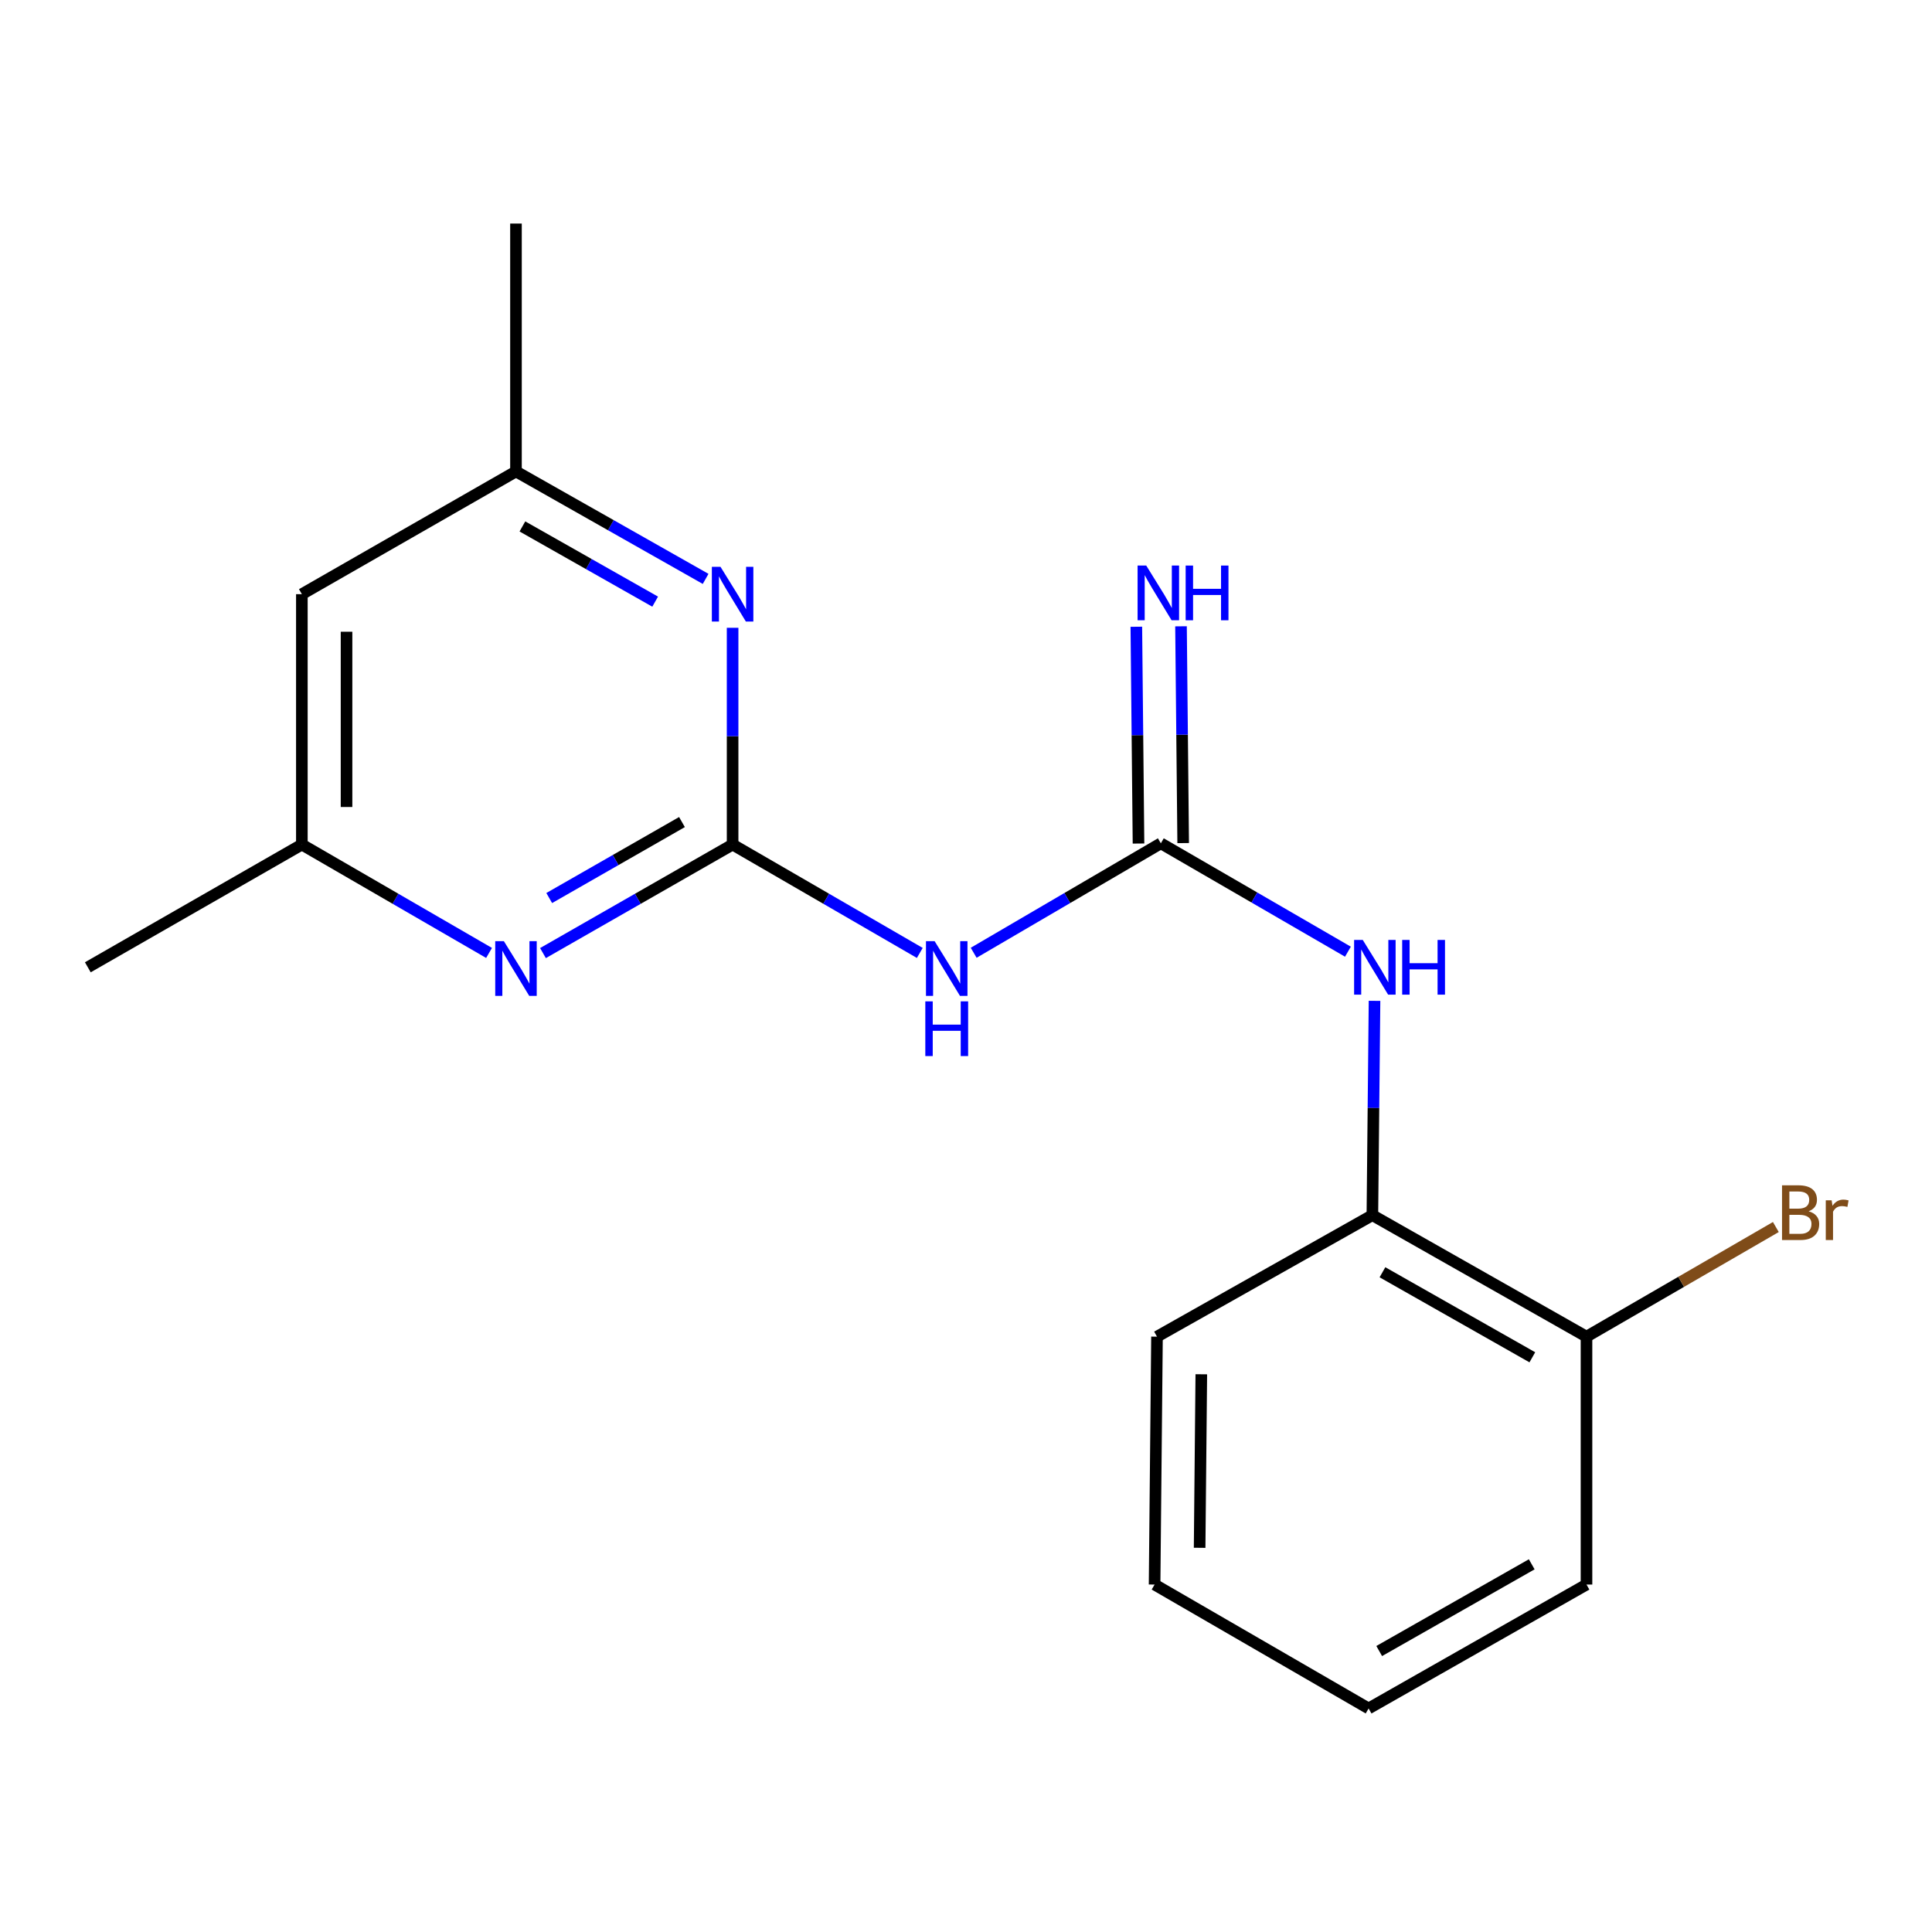 <?xml version='1.0' encoding='iso-8859-1'?>
<svg version='1.1' baseProfile='full'
              xmlns='http://www.w3.org/2000/svg'
                      xmlns:rdkit='http://www.rdkit.org/xml'
                      xmlns:xlink='http://www.w3.org/1999/xlink'
                  xml:space='preserve'
width='1000px' height='1000px' viewBox='0 0 1000 1000'>
<!-- END OF HEADER -->
<rect style='opacity:1.0;fill:#FFFFFF;stroke:none' width='1000' height='1000' x='0' y='0'> </rect>
<path class='bond-1' d='M 379.195,437.142 L 427.638,465.19' style='fill:none;fill-rule:evenodd;stroke:#000000;stroke-width:6px;stroke-linecap:butt;stroke-linejoin:miter;stroke-opacity:1' />
<path class='bond-1' d='M 427.638,465.19 L 476.081,493.238' style='fill:none;fill-rule:evenodd;stroke:#0000FF;stroke-width:6px;stroke-linecap:butt;stroke-linejoin:miter;stroke-opacity:1' />
<path class='bond-2' d='M 379.195,437.142 L 330.118,465.229' style='fill:none;fill-rule:evenodd;stroke:#000000;stroke-width:6px;stroke-linecap:butt;stroke-linejoin:miter;stroke-opacity:1' />
<path class='bond-2' d='M 330.118,465.229 L 281.04,493.316' style='fill:none;fill-rule:evenodd;stroke:#0000FF;stroke-width:6px;stroke-linecap:butt;stroke-linejoin:miter;stroke-opacity:1' />
<path class='bond-2' d='M 352.986,425.498 L 318.632,445.159' style='fill:none;fill-rule:evenodd;stroke:#000000;stroke-width:6px;stroke-linecap:butt;stroke-linejoin:miter;stroke-opacity:1' />
<path class='bond-2' d='M 318.632,445.159 L 284.278,464.82' style='fill:none;fill-rule:evenodd;stroke:#0000FF;stroke-width:6px;stroke-linecap:butt;stroke-linejoin:miter;stroke-opacity:1' />
<path class='bond-3' d='M 379.195,437.142 L 379.195,381.044' style='fill:none;fill-rule:evenodd;stroke:#000000;stroke-width:6px;stroke-linecap:butt;stroke-linejoin:miter;stroke-opacity:1' />
<path class='bond-3' d='M 379.195,381.044 L 379.195,324.946' style='fill:none;fill-rule:evenodd;stroke:#0000FF;stroke-width:6px;stroke-linecap:butt;stroke-linejoin:miter;stroke-opacity:1' />
<path class='bond-0' d='M 600.85,436.499 L 552.411,464.826' style='fill:none;fill-rule:evenodd;stroke:#000000;stroke-width:6px;stroke-linecap:butt;stroke-linejoin:miter;stroke-opacity:1' />
<path class='bond-0' d='M 552.411,464.826 L 503.972,493.153' style='fill:none;fill-rule:evenodd;stroke:#0000FF;stroke-width:6px;stroke-linecap:butt;stroke-linejoin:miter;stroke-opacity:1' />
<path class='bond-4' d='M 600.85,436.499 L 649.267,464.546' style='fill:none;fill-rule:evenodd;stroke:#000000;stroke-width:6px;stroke-linecap:butt;stroke-linejoin:miter;stroke-opacity:1' />
<path class='bond-4' d='M 649.267,464.546 L 697.685,492.593' style='fill:none;fill-rule:evenodd;stroke:#0000FF;stroke-width:6px;stroke-linecap:butt;stroke-linejoin:miter;stroke-opacity:1' />
<path class='bond-6' d='M 612.411,436.384 L 611.849,380.279' style='fill:none;fill-rule:evenodd;stroke:#000000;stroke-width:6px;stroke-linecap:butt;stroke-linejoin:miter;stroke-opacity:1' />
<path class='bond-6' d='M 611.849,380.279 L 611.288,324.175' style='fill:none;fill-rule:evenodd;stroke:#0000FF;stroke-width:6px;stroke-linecap:butt;stroke-linejoin:miter;stroke-opacity:1' />
<path class='bond-6' d='M 589.288,436.615 L 588.727,380.511' style='fill:none;fill-rule:evenodd;stroke:#000000;stroke-width:6px;stroke-linecap:butt;stroke-linejoin:miter;stroke-opacity:1' />
<path class='bond-6' d='M 588.727,380.511 L 588.165,324.407' style='fill:none;fill-rule:evenodd;stroke:#0000FF;stroke-width:6px;stroke-linecap:butt;stroke-linejoin:miter;stroke-opacity:1' />
<path class='bond-8' d='M 253.129,493.238 L 204.686,465.19' style='fill:none;fill-rule:evenodd;stroke:#0000FF;stroke-width:6px;stroke-linecap:butt;stroke-linejoin:miter;stroke-opacity:1' />
<path class='bond-8' d='M 204.686,465.19 L 156.243,437.142' style='fill:none;fill-rule:evenodd;stroke:#000000;stroke-width:6px;stroke-linecap:butt;stroke-linejoin:miter;stroke-opacity:1' />
<path class='bond-7' d='M 365.233,299.635 L 316.152,271.827' style='fill:none;fill-rule:evenodd;stroke:#0000FF;stroke-width:6px;stroke-linecap:butt;stroke-linejoin:miter;stroke-opacity:1' />
<path class='bond-7' d='M 316.152,271.827 L 267.07,244.02' style='fill:none;fill-rule:evenodd;stroke:#000000;stroke-width:6px;stroke-linecap:butt;stroke-linejoin:miter;stroke-opacity:1' />
<path class='bond-7' d='M 339.11,311.412 L 304.753,291.947' style='fill:none;fill-rule:evenodd;stroke:#0000FF;stroke-width:6px;stroke-linecap:butt;stroke-linejoin:miter;stroke-opacity:1' />
<path class='bond-7' d='M 304.753,291.947 L 270.396,272.481' style='fill:none;fill-rule:evenodd;stroke:#000000;stroke-width:6px;stroke-linecap:butt;stroke-linejoin:miter;stroke-opacity:1' />
<path class='bond-5' d='M 711.452,518.036 L 710.896,573.508' style='fill:none;fill-rule:evenodd;stroke:#0000FF;stroke-width:6px;stroke-linecap:butt;stroke-linejoin:miter;stroke-opacity:1' />
<path class='bond-5' d='M 710.896,573.508 L 710.341,628.979' style='fill:none;fill-rule:evenodd;stroke:#000000;stroke-width:6px;stroke-linecap:butt;stroke-linejoin:miter;stroke-opacity:1' />
<path class='bond-10' d='M 710.341,628.979 L 821.168,691.85' style='fill:none;fill-rule:evenodd;stroke:#000000;stroke-width:6px;stroke-linecap:butt;stroke-linejoin:miter;stroke-opacity:1' />
<path class='bond-10' d='M 715.555,658.523 L 793.134,702.533' style='fill:none;fill-rule:evenodd;stroke:#000000;stroke-width:6px;stroke-linecap:butt;stroke-linejoin:miter;stroke-opacity:1' />
<path class='bond-12' d='M 710.341,628.979 L 598.858,691.85' style='fill:none;fill-rule:evenodd;stroke:#000000;stroke-width:6px;stroke-linecap:butt;stroke-linejoin:miter;stroke-opacity:1' />
<path class='bond-9' d='M 267.07,244.02 L 156.243,307.546' style='fill:none;fill-rule:evenodd;stroke:#000000;stroke-width:6px;stroke-linecap:butt;stroke-linejoin:miter;stroke-opacity:1' />
<path class='bond-13' d='M 267.07,244.02 L 267.07,115.708' style='fill:none;fill-rule:evenodd;stroke:#000000;stroke-width:6px;stroke-linecap:butt;stroke-linejoin:miter;stroke-opacity:1' />
<path class='bond-14' d='M 156.243,437.142 L 45.455,500.668' style='fill:none;fill-rule:evenodd;stroke:#000000;stroke-width:6px;stroke-linecap:butt;stroke-linejoin:miter;stroke-opacity:1' />
<path class='bond-18' d='M 156.243,437.142 L 156.243,307.546' style='fill:none;fill-rule:evenodd;stroke:#000000;stroke-width:6px;stroke-linecap:butt;stroke-linejoin:miter;stroke-opacity:1' />
<path class='bond-18' d='M 179.367,417.702 L 179.367,326.985' style='fill:none;fill-rule:evenodd;stroke:#000000;stroke-width:6px;stroke-linecap:butt;stroke-linejoin:miter;stroke-opacity:1' />
<path class='bond-11' d='M 821.168,691.85 L 870.171,663.478' style='fill:none;fill-rule:evenodd;stroke:#000000;stroke-width:6px;stroke-linecap:butt;stroke-linejoin:miter;stroke-opacity:1' />
<path class='bond-11' d='M 870.171,663.478 L 919.174,635.106' style='fill:none;fill-rule:evenodd;stroke:#7F4C19;stroke-width:6px;stroke-linecap:butt;stroke-linejoin:miter;stroke-opacity:1' />
<path class='bond-15' d='M 821.168,691.85 L 821.168,820.162' style='fill:none;fill-rule:evenodd;stroke:#000000;stroke-width:6px;stroke-linecap:butt;stroke-linejoin:miter;stroke-opacity:1' />
<path class='bond-16' d='M 598.858,691.85 L 597.612,820.162' style='fill:none;fill-rule:evenodd;stroke:#000000;stroke-width:6px;stroke-linecap:butt;stroke-linejoin:miter;stroke-opacity:1' />
<path class='bond-16' d='M 621.794,711.322 L 620.922,801.14' style='fill:none;fill-rule:evenodd;stroke:#000000;stroke-width:6px;stroke-linecap:butt;stroke-linejoin:miter;stroke-opacity:1' />
<path class='bond-19' d='M 821.168,820.162 L 708.388,884.292' style='fill:none;fill-rule:evenodd;stroke:#000000;stroke-width:6px;stroke-linecap:butt;stroke-linejoin:miter;stroke-opacity:1' />
<path class='bond-19' d='M 792.821,809.68 L 713.875,854.571' style='fill:none;fill-rule:evenodd;stroke:#000000;stroke-width:6px;stroke-linecap:butt;stroke-linejoin:miter;stroke-opacity:1' />
<path class='bond-17' d='M 597.612,820.162 L 708.388,884.292' style='fill:none;fill-rule:evenodd;stroke:#000000;stroke-width:6px;stroke-linecap:butt;stroke-linejoin:miter;stroke-opacity:1' />
<path  class='atom-2' d='M 483.762 487.15
L 493.042 502.15
Q 493.962 503.63, 495.442 506.31
Q 496.922 508.99, 497.002 509.15
L 497.002 487.15
L 500.762 487.15
L 500.762 515.47
L 496.882 515.47
L 486.922 499.07
Q 485.762 497.15, 484.522 494.95
Q 483.322 492.75, 482.962 492.07
L 482.962 515.47
L 479.282 515.47
L 479.282 487.15
L 483.762 487.15
' fill='#0000FF'/>
<path  class='atom-2' d='M 478.942 518.302
L 482.782 518.302
L 482.782 530.342
L 497.262 530.342
L 497.262 518.302
L 501.102 518.302
L 501.102 546.622
L 497.262 546.622
L 497.262 533.542
L 482.782 533.542
L 482.782 546.622
L 478.942 546.622
L 478.942 518.302
' fill='#0000FF'/>
<path  class='atom-3' d='M 260.81 487.15
L 270.09 502.15
Q 271.01 503.63, 272.49 506.31
Q 273.97 508.99, 274.05 509.15
L 274.05 487.15
L 277.81 487.15
L 277.81 515.47
L 273.93 515.47
L 263.97 499.07
Q 262.81 497.15, 261.57 494.95
Q 260.37 492.75, 260.01 492.07
L 260.01 515.47
L 256.33 515.47
L 256.33 487.15
L 260.81 487.15
' fill='#0000FF'/>
<path  class='atom-4' d='M 372.935 293.386
L 382.215 308.386
Q 383.135 309.866, 384.615 312.546
Q 386.095 315.226, 386.175 315.386
L 386.175 293.386
L 389.935 293.386
L 389.935 321.706
L 386.055 321.706
L 376.095 305.306
Q 374.935 303.386, 373.695 301.186
Q 372.495 298.986, 372.135 298.306
L 372.135 321.706
L 368.455 321.706
L 368.455 293.386
L 372.935 293.386
' fill='#0000FF'/>
<path  class='atom-5' d='M 705.366 486.508
L 714.646 501.508
Q 715.566 502.988, 717.046 505.668
Q 718.526 508.348, 718.606 508.508
L 718.606 486.508
L 722.366 486.508
L 722.366 514.828
L 718.486 514.828
L 708.526 498.428
Q 707.366 496.508, 706.126 494.308
Q 704.926 492.108, 704.566 491.428
L 704.566 514.828
L 700.886 514.828
L 700.886 486.508
L 705.366 486.508
' fill='#0000FF'/>
<path  class='atom-5' d='M 725.766 486.508
L 729.606 486.508
L 729.606 498.548
L 744.086 498.548
L 744.086 486.508
L 747.926 486.508
L 747.926 514.828
L 744.086 514.828
L 744.086 501.748
L 729.606 501.748
L 729.606 514.828
L 725.766 514.828
L 725.766 486.508
' fill='#0000FF'/>
<path  class='atom-7' d='M 593.292 292.731
L 602.572 307.731
Q 603.492 309.211, 604.972 311.891
Q 606.452 314.571, 606.532 314.731
L 606.532 292.731
L 610.292 292.731
L 610.292 321.051
L 606.412 321.051
L 596.452 304.651
Q 595.292 302.731, 594.052 300.531
Q 592.852 298.331, 592.492 297.651
L 592.492 321.051
L 588.812 321.051
L 588.812 292.731
L 593.292 292.731
' fill='#0000FF'/>
<path  class='atom-7' d='M 613.692 292.731
L 617.532 292.731
L 617.532 304.771
L 632.012 304.771
L 632.012 292.731
L 635.852 292.731
L 635.852 321.051
L 632.012 321.051
L 632.012 307.971
L 617.532 307.971
L 617.532 321.051
L 613.692 321.051
L 613.692 292.731
' fill='#0000FF'/>
<path  class='atom-12' d='M 936.135 626.962
Q 938.855 627.722, 940.215 629.402
Q 941.615 631.042, 941.615 633.482
Q 941.615 637.402, 939.095 639.642
Q 936.615 641.842, 931.895 641.842
L 922.375 641.842
L 922.375 613.522
L 930.735 613.522
Q 935.575 613.522, 938.015 615.482
Q 940.455 617.442, 940.455 621.042
Q 940.455 625.322, 936.135 626.962
M 926.175 616.722
L 926.175 625.602
L 930.735 625.602
Q 933.535 625.602, 934.975 624.482
Q 936.455 623.322, 936.455 621.042
Q 936.455 616.722, 930.735 616.722
L 926.175 616.722
M 931.895 638.642
Q 934.655 638.642, 936.135 637.322
Q 937.615 636.002, 937.615 633.482
Q 937.615 631.162, 935.975 630.002
Q 934.375 628.802, 931.295 628.802
L 926.175 628.802
L 926.175 638.642
L 931.895 638.642
' fill='#7F4C19'/>
<path  class='atom-12' d='M 948.055 621.282
L 948.495 624.122
Q 950.655 620.922, 954.175 620.922
Q 955.295 620.922, 956.815 621.322
L 956.215 624.682
Q 954.495 624.282, 953.535 624.282
Q 951.855 624.282, 950.735 624.962
Q 949.655 625.602, 948.775 627.162
L 948.775 641.842
L 945.015 641.842
L 945.015 621.282
L 948.055 621.282
' fill='#7F4C19'/>
</svg>
